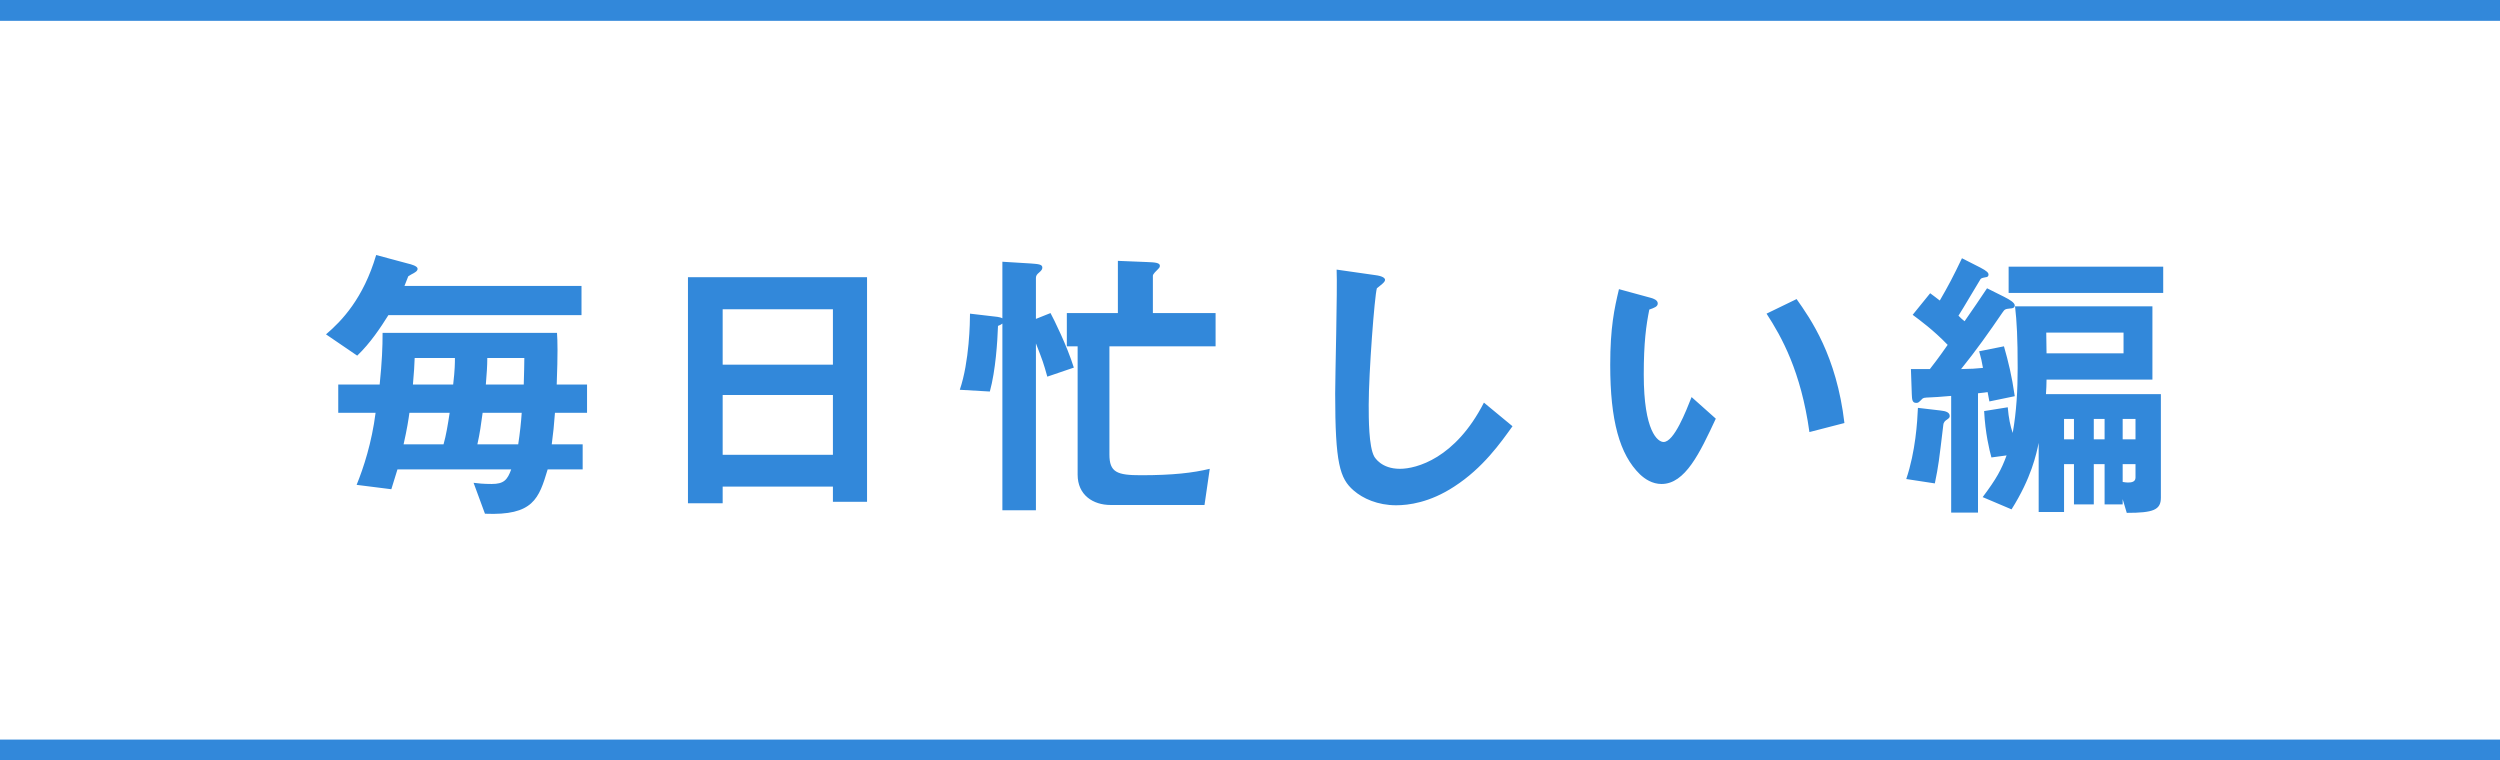 <svg fill="none" width="240" height="73" viewBox="0 0 240 73" xmlns="http://www.w3.org/2000/svg"><path d="m56.356 39.63v-2.716h-2.912c.112-3.024.084-4.116.028-4.956h-16.744c0 1.4-.056 2.744-.28 4.956h-3.976v2.716h3.584c-.364 2.856-1.148 5.264-1.82 6.916l3.332.42c.196-.616.392-1.288.588-1.904h10.92c-.364 1.008-.7 1.4-1.876 1.4-.784 0-1.316-.056-1.736-.112l1.092 2.968c4.648.196 5.18-1.456 6.02-4.256h3.36v-2.408h-2.968c.168-1.288.196-1.624.308-3.024zm-6.02-5.264c0 .812-.028 1.26-.056 2.548h-3.64c.084-1.036.14-1.764.14-2.548zm-6.664 0c0 .448 0 1.12-.168 2.548h-3.864c.112-1.316.14-1.736.168-2.548zm6.412 5.264c-.056.868-.168 1.932-.336 3.024h-3.92c.224-.98.364-1.96.504-3.024zm-6.916 0c-.196 1.26-.336 2.128-.588 3.024h-3.836c.336-1.484.476-2.408.56-3.024zm12.656-9.38v-2.8h-16.996c.14-.336.252-.616.364-.924.028-.028.504-.308.532-.308.224-.14.364-.224.364-.42 0-.252-.588-.42-.952-.504l-3.024-.812c-1.232 4.172-3.304 6.328-4.816 7.616l2.996 2.044c1.26-1.204 2.24-2.688 2.996-3.892zm27.412 17.92v-21.56h-17.192v21.7h3.332v-1.596h10.584v1.456zm-3.276-13.16h-10.584v-5.32h10.584zm0 8.652h-10.584v-5.74h10.584zm36.736-10.416v-3.192h-6.02v-3.584c0-.168.336-.476.504-.644.084-.084.168-.168.168-.308 0-.28-.392-.336-1.26-.364l-2.772-.112v5.012h-4.9v3.192h1.036v12.32c0 1.96 1.484 2.912 3.164 2.912h9.016l.504-3.472c-1.624.392-3.556.616-6.608.616-2.296 0-3.024-.28-3.024-1.988v-10.388zm-13.608 2.044c-.644-2.072-1.932-4.676-2.24-5.236l-1.4.56v-3.948c0-.224.14-.364.308-.504.224-.196.308-.308.308-.476 0-.308-.364-.336-1.092-.392l-2.744-.168v5.432c-.14-.084-.336-.112-.476-.14l-2.632-.308c0 .784-.056 4.592-.98 7.308l2.884.168c.56-2.044.728-4.788.784-6.3.168-.056.308-.14.42-.224v17.92h3.22v-16.016c.644 1.652.728 1.876 1.092 3.192zm42.112 5.628-2.744-2.268c-2.744 5.376-6.496 6.356-8.064 6.356-1.792 0-2.408-1.092-2.464-1.176-.532-.952-.532-3.668-.532-4.956 0-3.08.56-10.472.784-11.2.448-.364.784-.588.784-.812 0-.168-.252-.364-.924-.448l-3.724-.532c.084 1.876-.14 10.192-.14 11.9 0 6.72.448 8.148 1.764 9.296.896.784 2.324 1.428 4.088 1.428 1.176 0 3.22-.252 5.572-1.792 2.772-1.792 4.452-4.2 5.6-5.796zm31.864-.308c-.756-6.468-3.248-9.996-4.592-11.9l-2.884 1.4c1.456 2.24 3.304 5.544 4.116 11.368zm-12.348-.42-2.324-2.072c-.532 1.344-1.68 4.312-2.688 4.312-.56 0-1.904-1.008-1.904-6.468 0-3.08.224-4.704.532-6.244.476-.168.812-.28.812-.588 0-.336-.448-.476-.644-.532l-3.08-.84c-.448 1.876-.84 3.696-.84 7.28 0 5.32.896 8.596 2.856 10.5.476.448 1.176.924 2.072.924 2.268 0 3.668-2.968 5.208-6.272zm42.728 7.588v-9.94h-11.032c.028-.308.056-1.064.056-1.4h10.164v-7.028h-13.188c.168 1.456.252 3.024.252 5.936 0 2.072-.112 4.172-.476 6.216-.224-.644-.392-1.428-.476-2.464l-2.268.364c.112 2.128.504 3.752.7 4.452l1.456-.196c-.504 1.372-.952 2.212-2.296 4.004l2.772 1.176c1.904-3.024 2.38-5.292 2.604-6.384v6.636h2.436v-4.592h.952v3.864h1.904v-3.864h1.036v3.864h1.736v-.504l.392 1.316c2.548 0 3.276-.28 3.276-1.456zm-2.436-5.6h-1.232v-1.96h1.232zm-2.968 0h-1.036v-1.96h1.036zm2.968 3.668c0 .42-.392.476-.728.476-.168 0-.308-.028-.504-.056v-1.708h1.232zm-5.908-3.668h-.952v-1.96h.952zm-5.684-4.144c-.28-1.96-.616-3.304-1.036-4.788l-2.38.476c.224.784.224.868.364 1.596-.896.084-.952.084-2.1.112 1.428-1.764 2.716-3.584 3.976-5.432.224-.336.28-.336.812-.392.084 0 .364-.028.364-.28s-.42-.532-1.036-.84l-1.624-.812c-.84 1.26-1.148 1.708-2.156 3.164-.28-.224-.308-.252-.588-.532.588-.924 1.456-2.436 2.044-3.388.112-.224.168-.224.588-.308.056 0 .252-.028.252-.252 0-.168-.14-.336-.784-.672l-1.764-.896c-.84 1.764-1.316 2.66-2.128 4.06-.308-.224-.672-.532-.924-.7l-1.68 2.072c.672.504 1.988 1.456 3.36 2.884-.336.476-.812 1.176-1.708 2.324h-1.82l.084 2.408c.028.42 0 .84.42.84.196 0 .224-.028.532-.336.14-.168.224-.168.868-.196.196 0 1.008-.056 1.96-.14v11.2h2.576v-11.452c.56-.056.728-.084.924-.112.056.28.084.42.168.896zm14.252-9.912v-2.52h-14.84v2.52zm-3.808 5.796h-7.392c0-.616-.028-1.456-.028-1.988h7.42zm-16.688 6.02c0-.336-.336-.476-.896-.532l-2.156-.252c-.056 1.316-.224 4.172-1.12 6.832l2.744.42c.364-1.764.392-2.128.812-5.6.028-.308.196-.42.364-.532.196-.14.252-.196.252-.336z" fill="#3288da"/><path d="m0 1h240m-240 71h240" stroke="#3288da" stroke-width="2"/></svg>